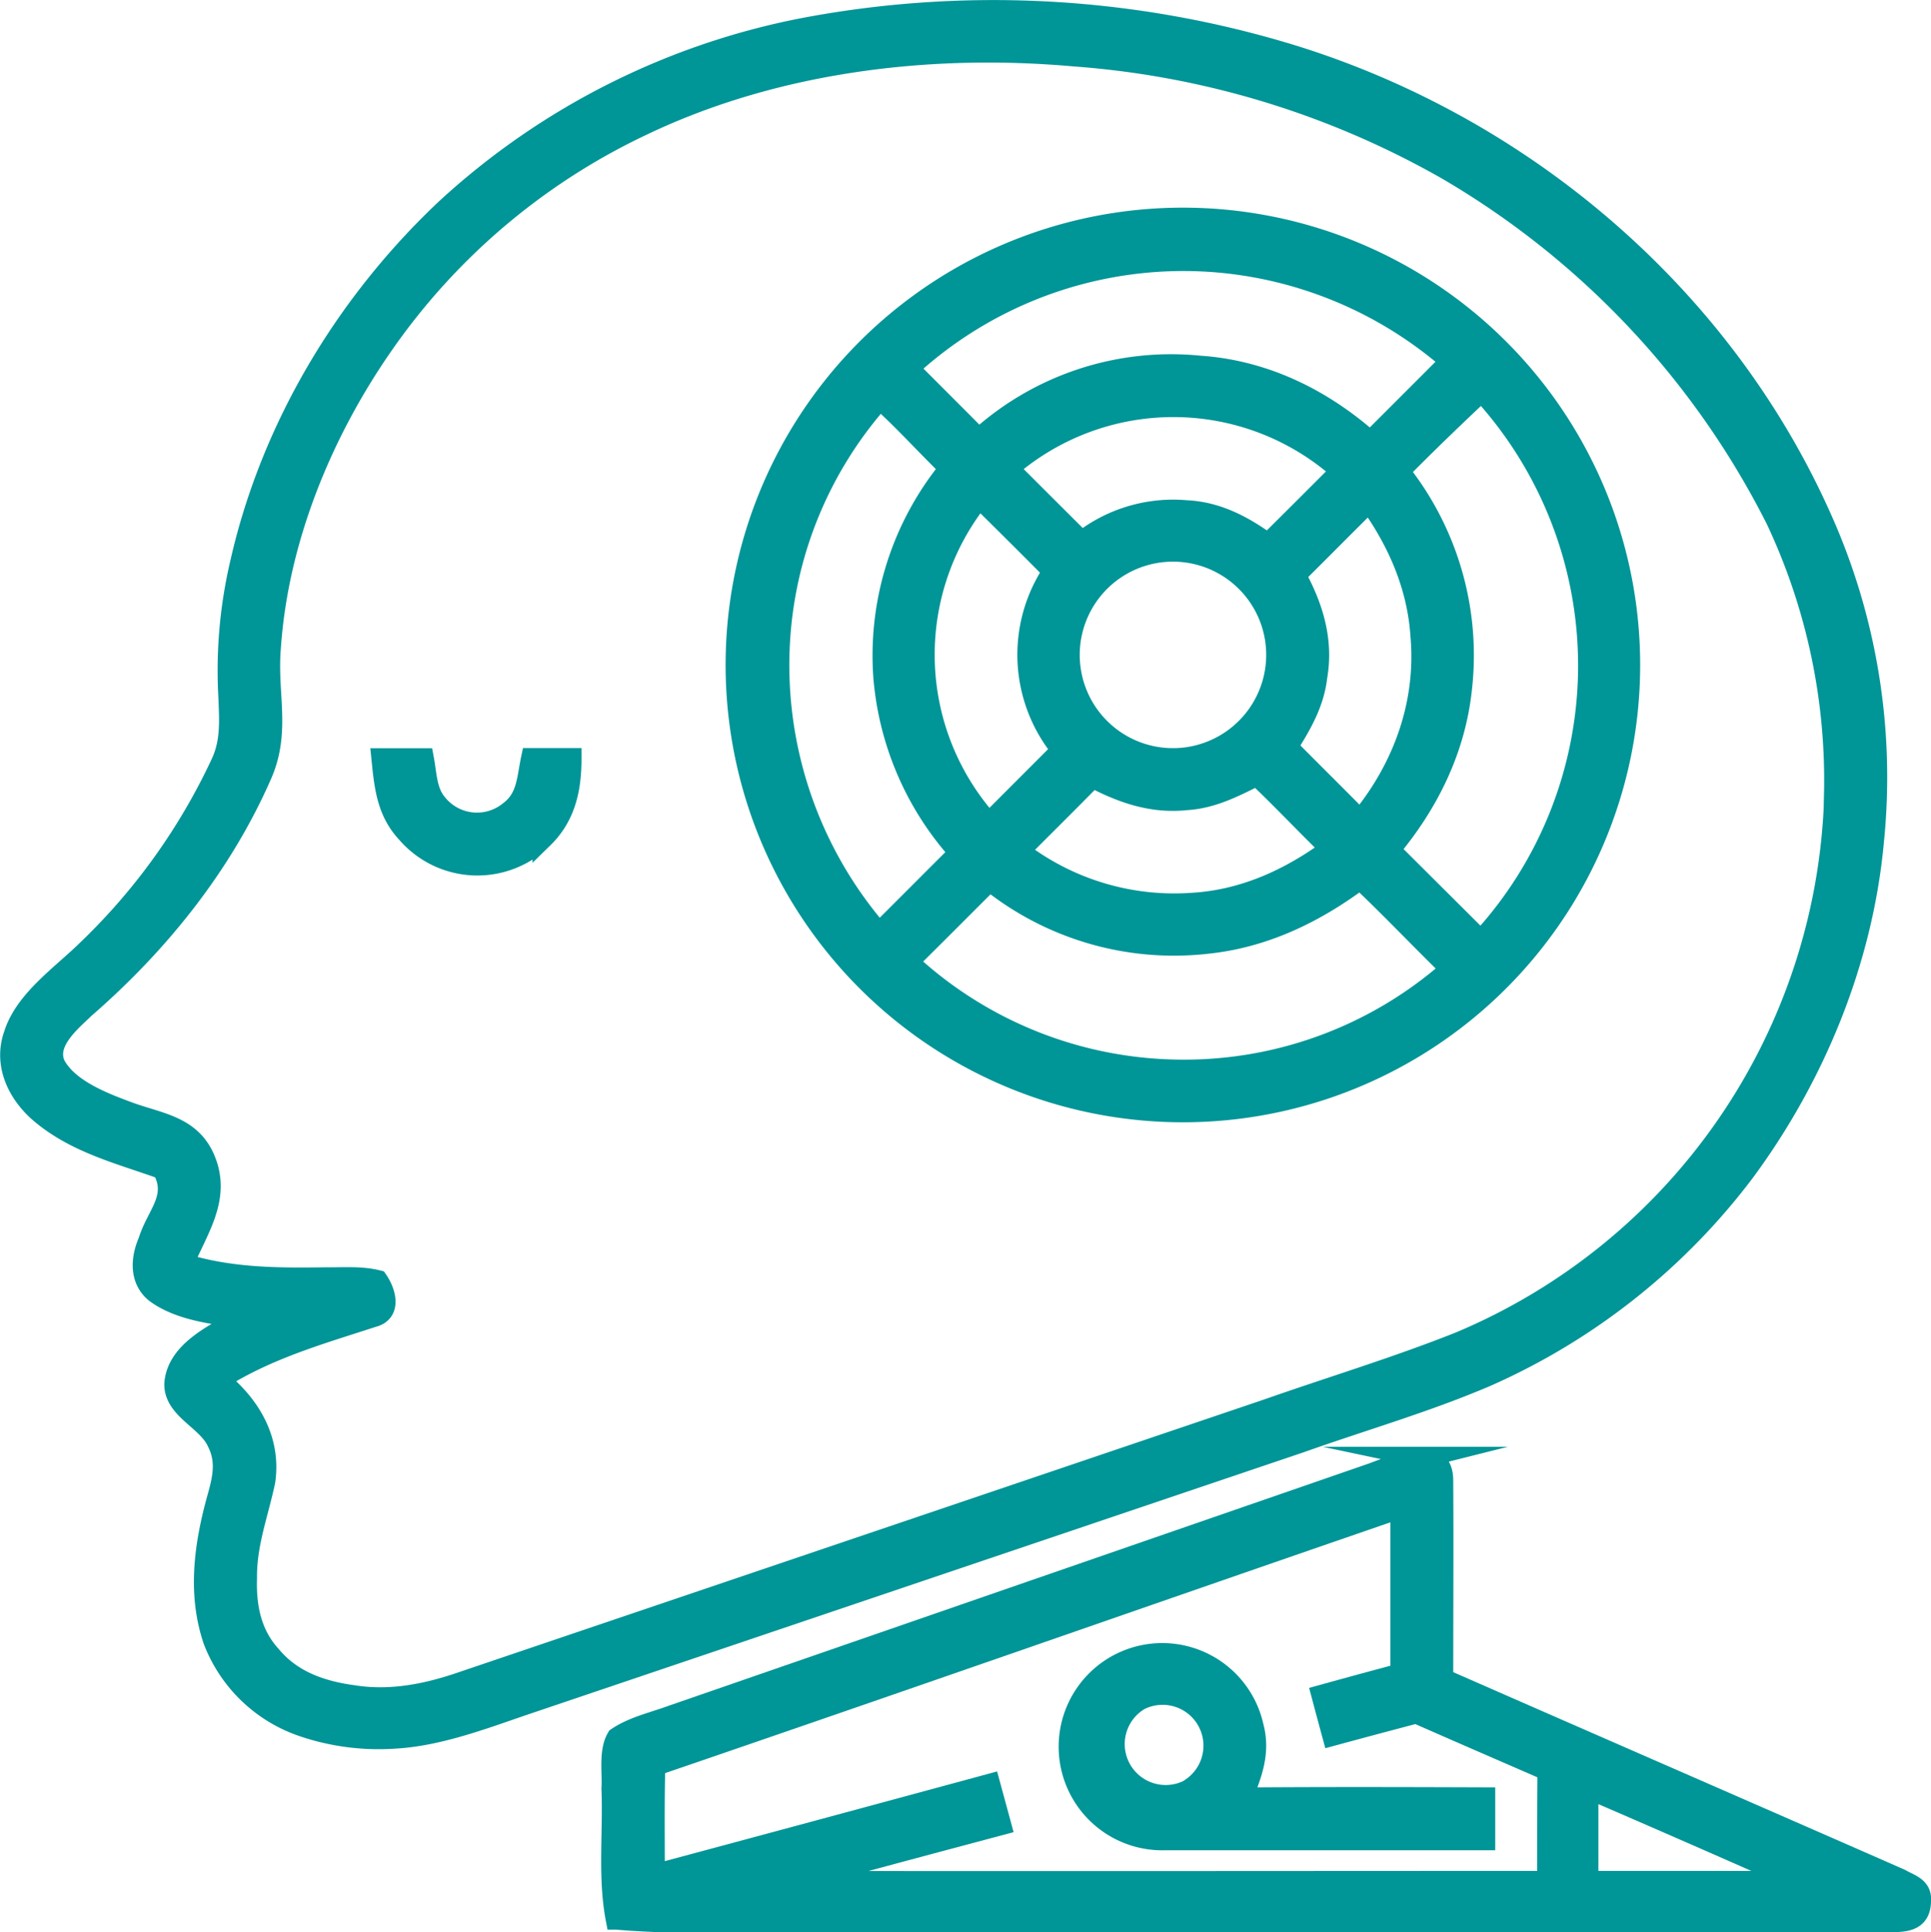<svg xmlns="http://www.w3.org/2000/svg" viewBox="0 0 276.05 276.21"><defs><style>.cls-1{fill:#009597;stroke:#009597;stroke-miterlimit:10;stroke-width:3px;}</style></defs><g id="Livello_2" data-name="Livello 2"><g id="Livello_1-2" data-name="Livello 1"><path class="cls-1" d="M260.28,73.9C246.06,42.11,217.61,18,184.42,7.82a145.68,145.68,0,0,0-68.91-3.88,104.78,104.78,0,0,0-51.8,26C49.38,43.47,38.78,61.14,34.4,80.44a67.3,67.3,0,0,0-1.68,19.23c.12,3.24.35,6.22-1,9.25a89,89,0,0,1-19.14,26.81c-3.64,3.61-9,7.19-10.56,12.2C.59,152,2.41,156,5.42,158.76c5.12,4.54,11.57,6.07,17.83,8.32,2.28,4.08-.83,6.54-2,10.37C20.14,180,20,183,22.32,184.81c3.47,2.51,8.34,3,12.47,3.59-3.62,2.13-9.47,4.58-9.8,9.42-.06,3.63,4.69,5.12,6.11,8.33,1.38,2.73.77,5.25,0,8-1.85,6.64-2.84,13.69-.54,20.37a20.84,20.84,0,0,0,12.91,12.28,33.66,33.66,0,0,0,13,1.65c6.12-.34,12.45-2.72,18.22-4.7L186,206.13c8.87-3.15,17.86-5.72,26.52-9.43a93.58,93.58,0,0,0,36.85-29.22c10.08-13.64,16.87-30.16,18.44-47.1A90.42,90.42,0,0,0,260.28,73.9Zm2,39.8a87.43,87.43,0,0,1-53.58,78.15c-9,3.59-18.31,6.39-27.43,9.59L65.5,240.64c-4.89,1.63-9.87,2.55-15,1.74-4.58-.63-8.82-2.07-11.85-5.76-2.77-3.05-3.54-6.94-3.41-11-.07-4.94,1.63-9.21,2.62-13.93.84-5.91-2.14-10.88-6.63-14.47,6.94-4.41,14.36-6.49,22.07-9,2.61-.65,1.82-3.49.67-5.17-2.37-.6-5-.37-7.44-.4-7,.1-13.62.07-20.34-2,2-4.87,5.36-9.32,3.12-14.82-2-4.92-6.65-5.24-11-6.86-3.54-1.31-8.5-3.2-10.42-6.68-1.54-3.23,2.11-6.2,4.17-8.19,10.66-9.25,19.74-20.55,25.39-33.54,2.62-6.13.65-11.48,1.2-17.93C39.69,77.16,46,61.78,54.88,49.08A93.88,93.88,0,0,1,91.75,17.92c19-9.1,41.07-11.78,61.87-9.92a126.1,126.1,0,0,1,53.3,16.24,121,121,0,0,1,47,50A87.32,87.32,0,0,1,262.25,113.7Z"/><path class="cls-1" d="M54.6,108.45l5.93,0c.41,2.16.41,4.64,1.86,6.38A7.36,7.36,0,0,0,72.84,116c2.58-1.92,2.52-4.69,3.14-7.57l5.65,0c0,4.33-.83,8.23-4,11.33a13.28,13.28,0,0,1-19.44-.72C55.34,116,55,112.4,54.6,108.45Z"/><path class="cls-1" d="M232.42,86.67a63.87,63.87,0,1,0-8.95,41.9A63.86,63.86,0,0,0,232.42,86.67ZM173.5,37.4a58.32,58.32,0,0,1,33.92,14.22c-3.83,3.85-7.68,7.68-11.52,11.53-6.84-6.09-15.15-10.19-24.38-10.81a40.83,40.83,0,0,0-31.58,10.42c-3.36-3.39-6.74-6.75-10.1-10.13A58,58,0,0,1,173.5,37.4Zm7.77,40.37C177.73,75.19,174,73.2,169.56,73a21.13,21.13,0,0,0-14.92,4.45q-5.26-5.24-10.52-10.5a36,36,0,0,1,47.64.35Q186.53,72.55,181.27,77.77Zm-11.76,30.56a14.83,14.83,0,1,1,12.72-17.61A14.84,14.84,0,0,1,169.51,108.33ZM150.58,81.65a21.41,21.41,0,0,0,1.25,25.56l-10.46,10.47A36,36,0,0,1,140,71.11Q145.33,76.36,150.58,81.65Zm5.61,29.44c4.2,2.22,8.52,3.73,13.35,3.22,3.77-.22,6.86-1.85,10.16-3.49,3.62,3.41,7,7.05,10.6,10.51-5.87,4.31-12.41,7.33-19.77,7.78a36.38,36.38,0,0,1-24.86-7.46C149.17,118.13,152.71,114.64,156.19,111.09ZM184,106.76c2-3.13,3.81-6.26,4.24-10,.91-5.21-.56-10-3.06-14.56,2.8-2.78,5.58-5.58,8.38-8.37l2.19-2.18c4.1,5.7,6.91,12.1,7.38,19.18.87,9.71-2.51,19-8.67,26.44C191,113.75,187.45,110.26,184,106.76ZM111.39,92.67A57.23,57.23,0,0,1,125.8,57c3.48,3.15,6.65,6.67,10,9.93a42.25,42.25,0,0,0-9.45,29.86,42.7,42.7,0,0,0,10.85,25.09c-3.85,3.82-7.67,7.68-11.53,11.51A58.42,58.42,0,0,1,111.39,92.67Zm56.09,60.27a57.76,57.76,0,0,1-37.69-15.45c3.92-3.86,7.79-7.77,11.69-11.65a42.06,42.06,0,0,0,31.05,9c8.17-.84,15.42-4.35,21.93-9.22,4.43,4.2,8.63,8.64,13,12.89A57.64,57.64,0,0,1,167.48,152.94Zm44.2-18.47q-6.54-6.51-13.05-13c5.49-6.54,9.31-14.21,10.27-22.77A42.25,42.25,0,0,0,200,67.35c3.85-3.91,7.81-7.71,11.8-11.47a58,58,0,0,1-.08,78.59Z"/><path class="cls-1" d="M177.54,257c1.38-3.38,2.6-6.49,1.61-10.2a13.31,13.31,0,1,0-12.73,16.18h45.83v-6C200.68,256.94,189.11,256.91,177.54,257Zm-7.11-1.4A7.34,7.34,0,1,1,162.85,243a7.34,7.34,0,0,1,7.58,12.53Z"/><path class="cls-1" d="M271.62,268.6C249.87,259.05,228,249.54,206.25,240c0-9.44.06-18.89,0-28.33,0-2-.76-2.94-2.8-3.37a60.9,60.9,0,0,0-7.17,2.28Q146.13,227.92,96,245.27c-2.55.94-5.51,1.59-7.77,3.13-1.17,1.93-.6,5.07-.75,7.28.26,6.16-.55,12.59.61,18.64a113.21,113.21,0,0,0,13.41.36q84.52,0,169.05,0c2.22,0,4-.35,4-3C274.72,269.77,273,269.39,271.62,268.6Zm-50.37.33c-36.06,0-72.13.06-108.19,0,10-2.78,20-5.43,30-8.1q-.78-2.88-1.57-5.78-24,6.51-47.95,12.94c0-5.21-.07-10.41.07-15.62,35.59-12.17,71.1-24.63,106.66-36.87,0,7.92,0,15.83,0,23.75q-5.65,1.51-11.29,3.07.76,2.86,1.54,5.73,6-1.63,11.94-3.19c6.27,2.76,12.55,5.48,18.83,8.21C221.24,258.33,221.25,263.63,221.25,268.93Zm5.75,0q0-6.66,0-13.33,15.27,6.59,30.47,13.33Z"/></g></g></svg>